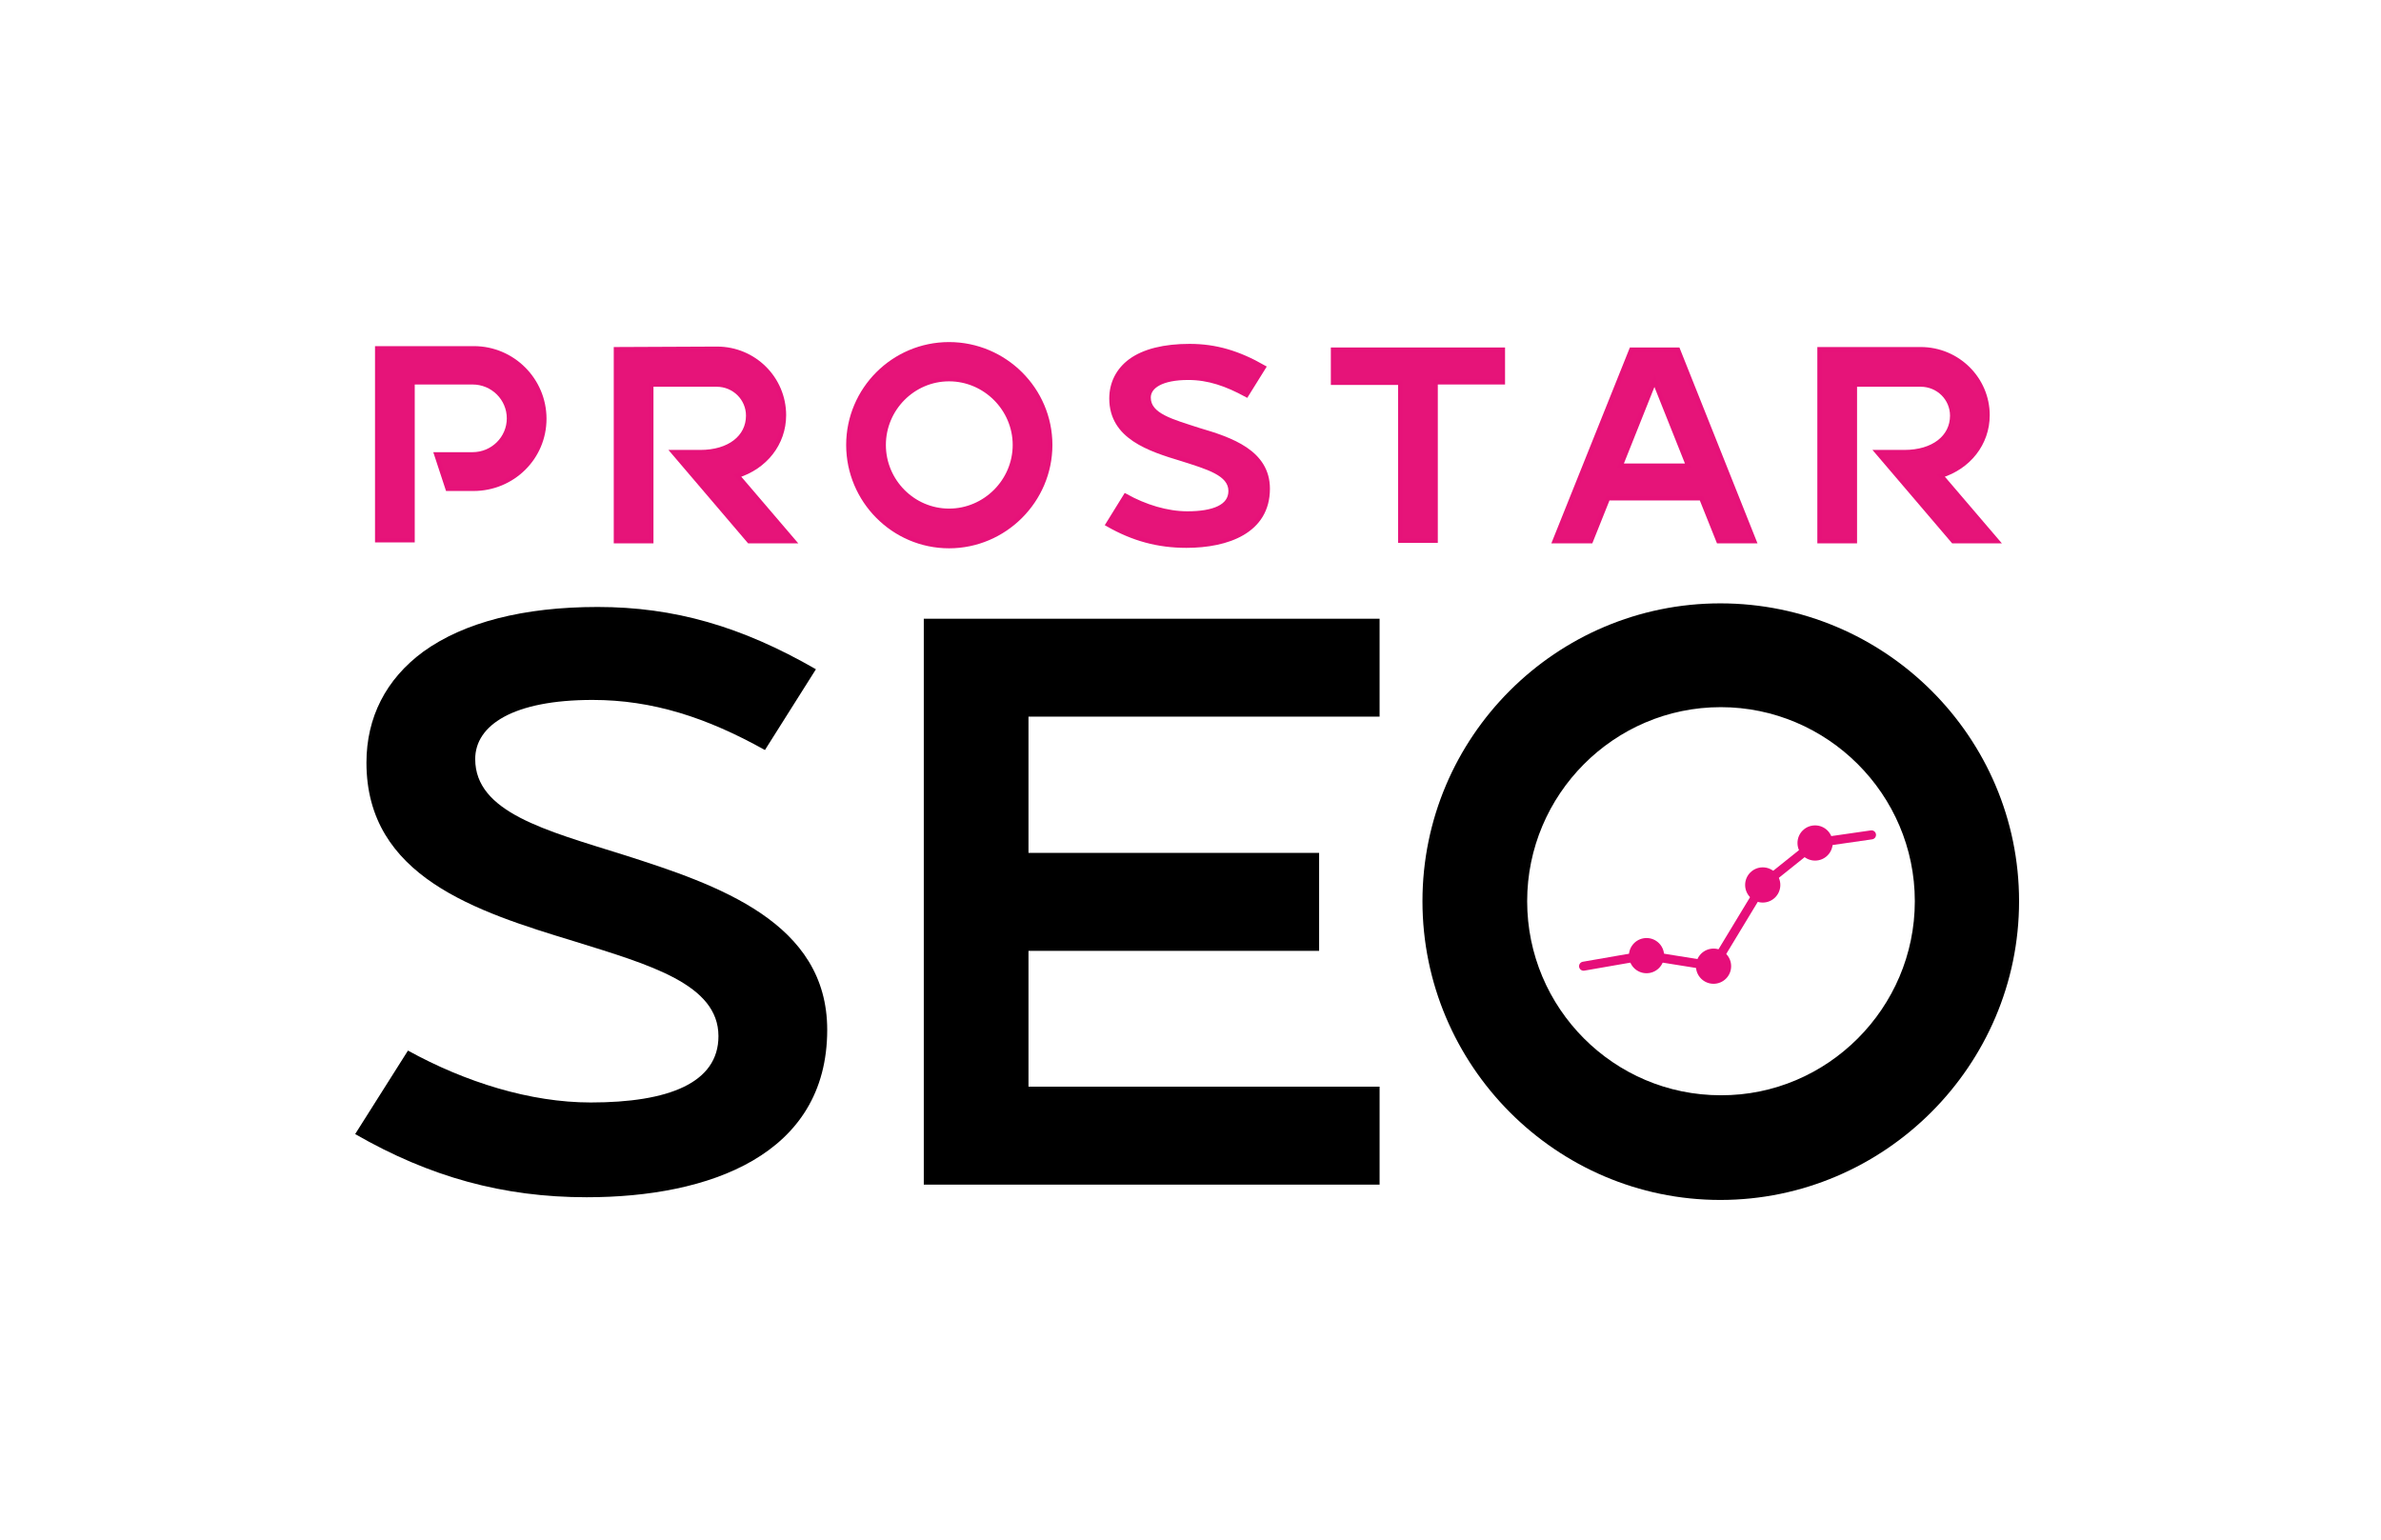 <?xml version="1.0" encoding="utf-8"?>
<!-- Generator: Adobe Illustrator 22.0.1, SVG Export Plug-In . SVG Version: 6.00 Build 0)  -->
<svg version="1.1" id="Calque_1" xmlns="http://www.w3.org/2000/svg" xmlns:xlink="http://www.w3.org/1999/xlink" x="0px" y="0px"
	 viewBox="0 0 527.6 341.2" style="enable-background:new 0 0 527.6 341.2;" xml:space="preserve">
<style type="text/css">
	.st0{fill:#E61479;stroke:#E61279;stroke-miterlimit:10;}
	.st1{fill:#E60E7A;}
	.st2{fill:none;stroke:#E60E7A;stroke-width:2;stroke-linecap:round;stroke-miterlimit:10;}
</style>
<g>
	<g>
		<path class="st0" d="M120.6,92.8c0,8.6-7,15.5-15.7,15.5h-5.7l-2.5-7.6h8c4.5,0,8.1-3.6,8.1-8c0-4.4-3.6-8-8.1-8H91.4v35h-7.8
			V77.2H105C113.6,77.2,120.6,84.2,120.6,92.8z"/>
		<path class="st0" d="M144.3,85.2v34.7h-7.8V77.4l22.3-0.1h0.1c8.2,0,14.8,6.6,14.8,14.7c0,6.3-4.2,11.5-10.3,13.4l12.4,14.5H166
			l-16.8-19.7h6c6.4,0,10.6-3.3,10.6-8.1c0-3.8-3.1-6.9-7-6.9h-0.1H144.3z"/>
		<path class="st0" d="M232.7,98.6c0,12.3-10.1,22.4-22.4,22.4C198,121,188,110.9,188,98.6c0-12.3,10-22.3,22.3-22.3
			C222.6,76.3,232.7,86.3,232.7,98.6z M224.9,98.6c0-8-6.6-14.6-14.6-14.6c-8,0-14.5,6.6-14.5,14.6c0,8,6.5,14.6,14.5,14.6
			C218.3,113.2,224.9,106.6,224.9,98.6z"/>
		<path class="st0" d="M280.9,108.3c0,9.4-8.9,12.6-18,12.6c-6.3,0-11.8-1.5-17.4-4.7l3.9-6.3c4.3,2.4,9.2,3.9,13.7,3.9
			c5.8,0,9.6-1.5,9.6-5c0-3.9-5.2-5.3-10.8-7.1c-7.3-2.2-15.6-4.9-15.6-13.4c0-3.4,1.5-6.3,4.2-8.3c3-2.2,7.5-3.3,13.1-3.3
			c5.8,0,10.8,1.5,16.4,4.7l-3.8,6.1c-4.4-2.4-8.4-3.8-12.9-3.8c-5.9,0-8.8,1.9-8.8,4.4c0,4,5.3,5.3,11.1,7.2
			C272.8,97.4,280.9,100.2,280.9,108.3z"/>
		<path class="st0" d="M333,77.4v7.3h-14.9v35.1h-7.8V84.8h-14.9v-7.3H333z"/>
		<path class="st0" d="M388.7,119.9h-7.9l-3.8-9.5h-20.7l-3.8,9.5h-8l17-42.4h10.3L388.7,119.9z M374.1,103.2l-7.5-18.8l-7.5,18.8
			H374.1z"/>
		<path class="st0" d="M411,85.2v34.7h-7.8V77.4h22.3h0.1c8.2,0,14.8,6.6,14.8,14.6c0,6.3-4.2,11.5-10.3,13.4l12.4,14.5h-9.7
			L416,100.2h6c6.4,0,10.6-3.3,10.6-8.1c0-3.8-3.1-6.9-7-6.9h-0.1H411z"/>
	</g>
</g>
<g>
	<path d="M183.3,228.2c0,27.8-26.2,37.1-53.3,37.1c-18.5,0-34.8-4.5-51.3-14l11.7-18.5c12.7,7,27.1,11.5,40.5,11.5
		c17.2,0,28.3-4.3,28.3-14.7c0-11.5-15.2-15.8-31.9-21c-21.7-6.6-46.1-14.3-46.1-39.6c0-10,4.3-18.5,12.6-24.6
		c9-6.5,22.2-9.9,38.6-9.9c17,0,31.9,4.3,48.4,13.8l-11.3,17.9c-12.9-7.2-24.9-11.1-38.2-11.1c-17.6,0-26,5.6-26,13.1
		c0,11.8,15.6,15.8,32.8,21.2C159.2,196.1,183.3,204.4,183.3,228.2z"/>
	<path d="M227.9,158.8V189h64.4v21.7h-64.4v30.1h77.8v21.7h-101V137.1h101v21.7H227.9z"/>
	<path d="M447.4,199.7c0,36.4-29.8,66.2-66.2,66.2c-36.4,0-66-29.8-66-66.2c0-36.4,29.6-66,66-66
		C417.7,133.7,447.4,163.3,447.4,199.7z M424.3,199.7c0-23.7-19.4-43-43-43c-23.7,0-42.9,19.4-42.9,43c0,23.7,19.2,43,42.9,43
		C404.9,242.8,424.3,223.4,424.3,199.7z"/>
</g>
<circle class="st1" cx="402.2" cy="186.8" r="3.9"/>
<ellipse transform="matrix(0.564 -0.826 0.826 0.564 -15.705 393.604)" class="st1" cx="364.7" cy="211.7" rx="3.9" ry="3.9"/>
<circle class="st1" cx="379.7" cy="214.1" r="3.9"/>
<circle class="st1" cx="390.6" cy="196.1" r="3.9"/>
<polyline class="st2" points="350.9,214.1 364.7,211.7 379.7,214.1 390.6,196.1 402.2,186.8 414.7,185 "/>
</svg>
